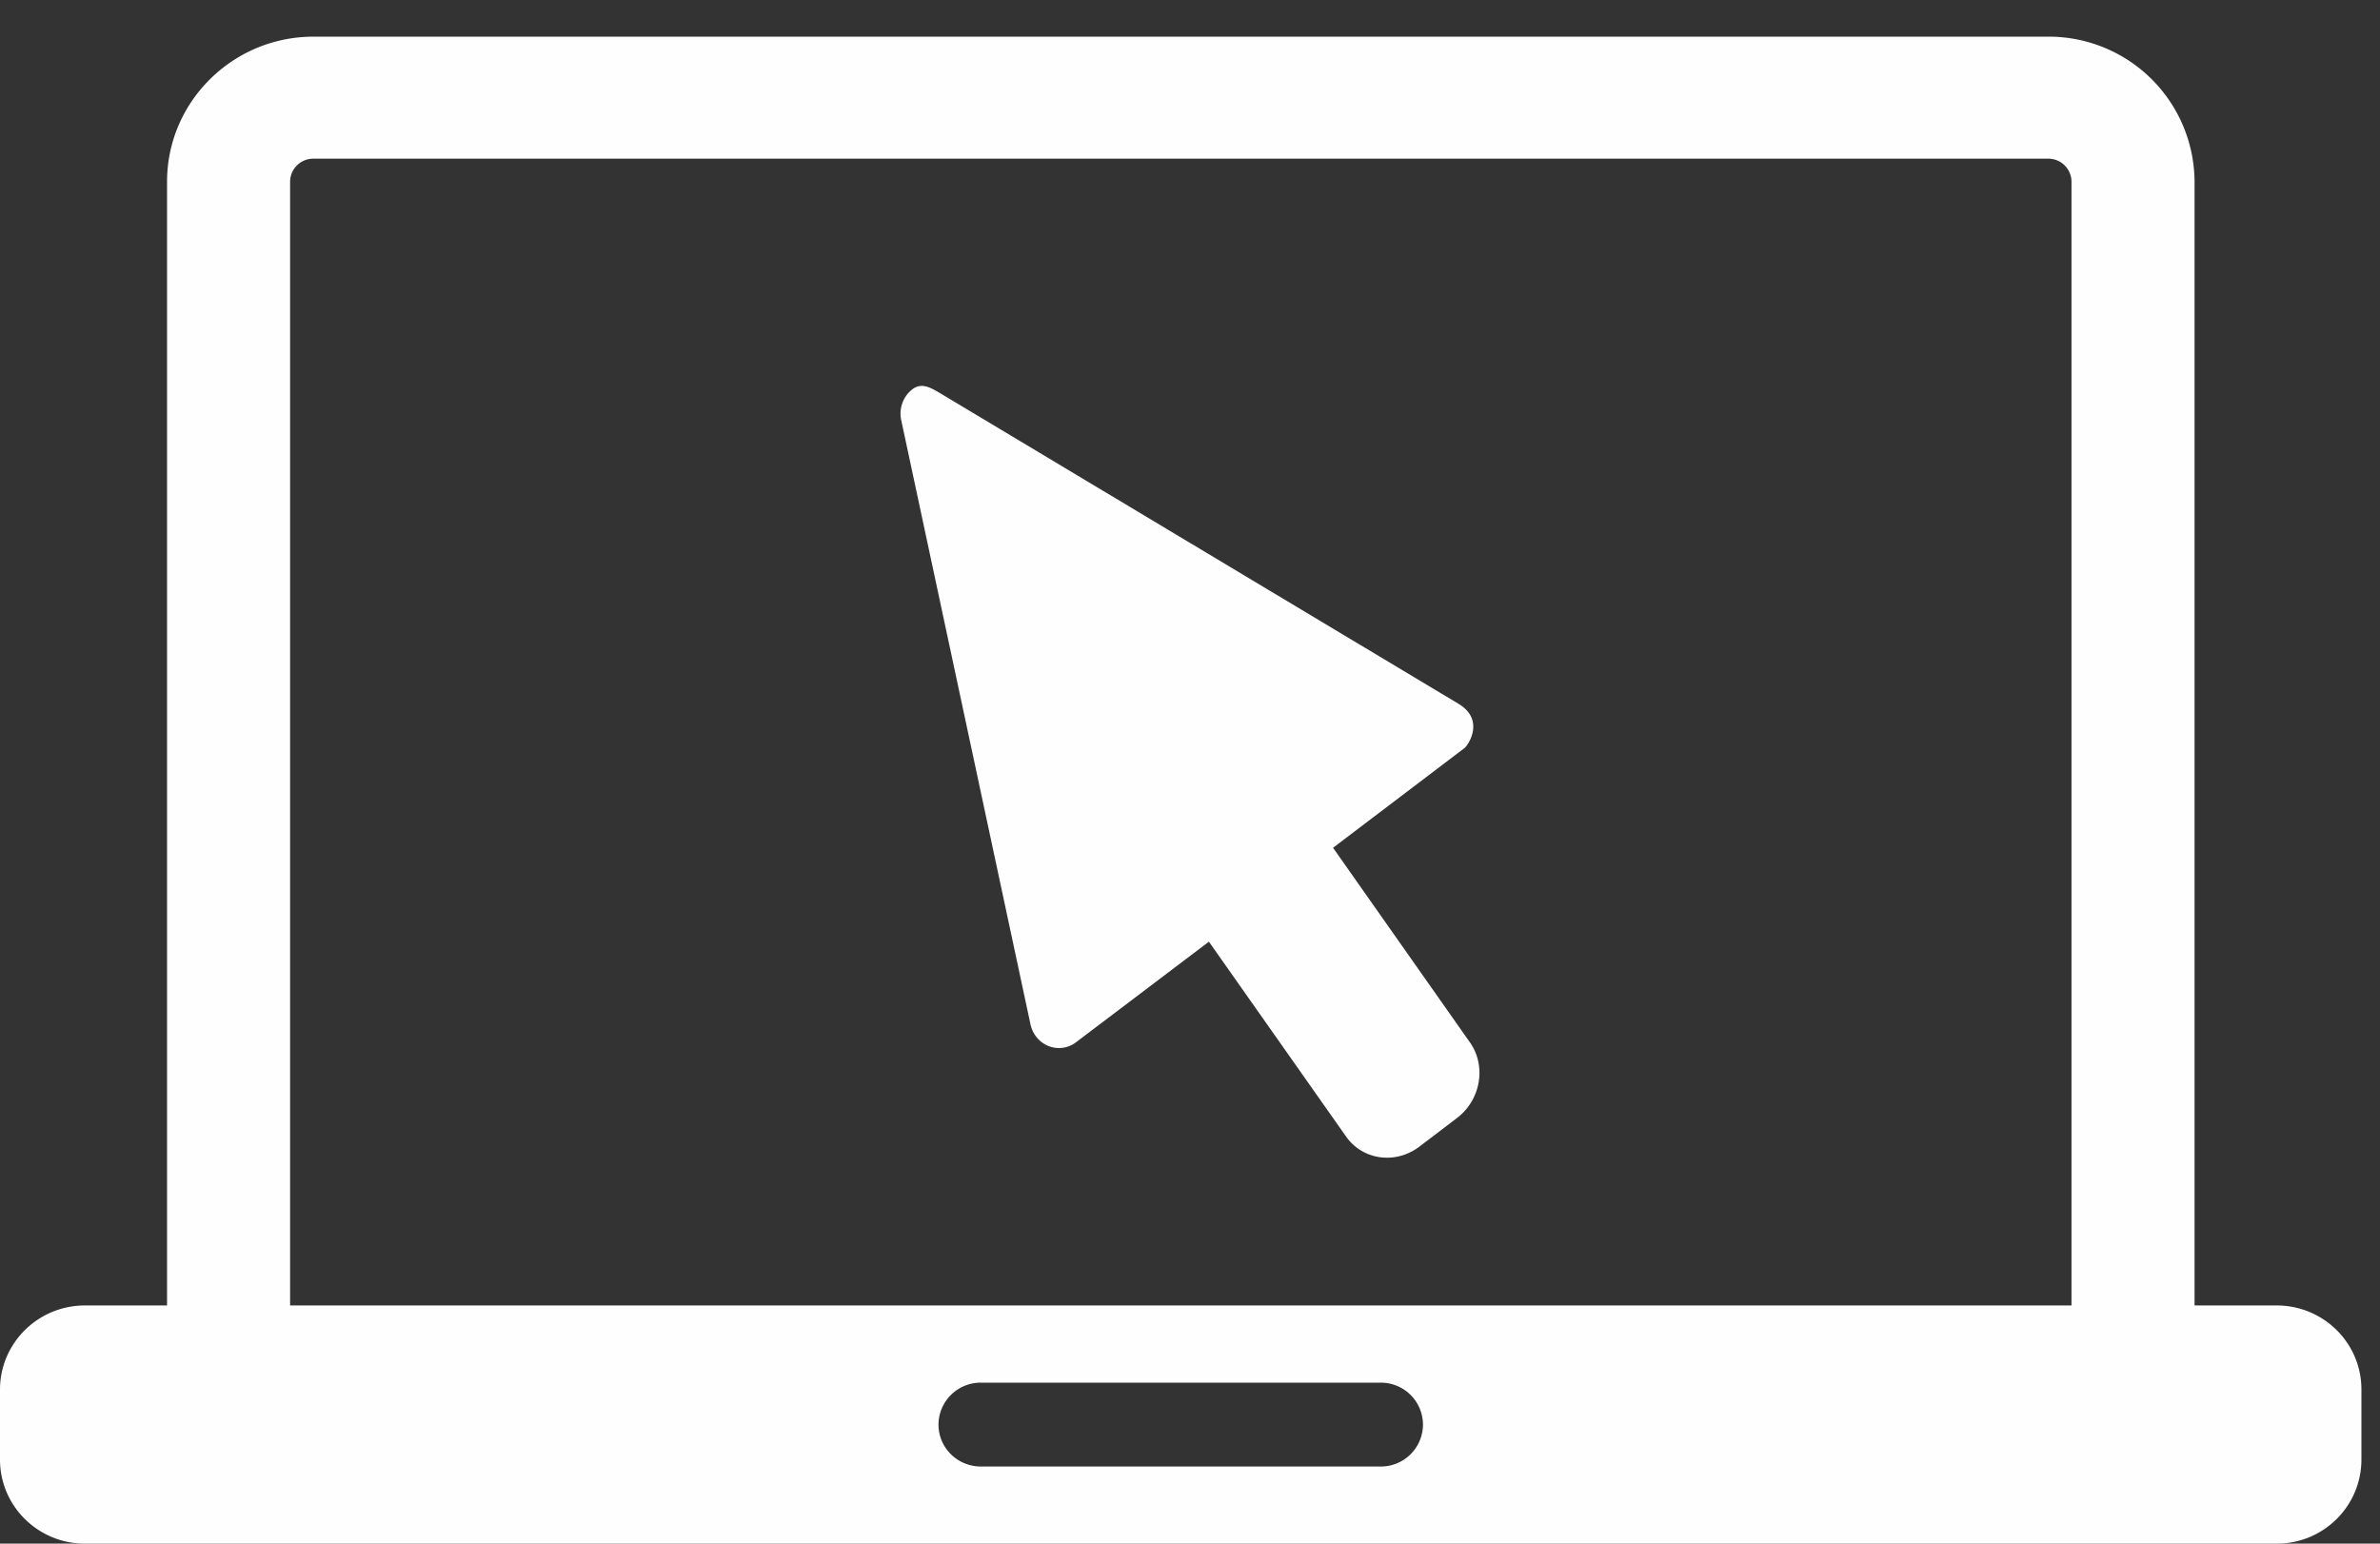 <svg xmlns="http://www.w3.org/2000/svg" xmlns:xlink="http://www.w3.org/1999/xlink" width="74" height="48" viewBox="0 0 37 24"><rect x="0" y="0" width="37" height="24" fill="#333333" stroke="none"/><defs><path id="ejnra" d="M298.394 4423.297c.729 0 1.319.586 1.317 1.308v1.088c0 .722-.588 1.307-1.317 1.307H264.32c-.729 0-1.32-.585-1.32-1.307v-1.088c0-.722.591-1.308 1.32-1.308h1.277v-17.472c0-1.243 1.022-2.255 2.276-2.255h26.969a2.267 2.267 0 0 1 2.275 2.255v17.472zm-30.884 0h27.694v-17.472a.36.36 0 0 0-.362-.358h-26.97a.36.36 0 0 0-.362.358zm16.953 2.504a.655.655 0 0 0 .659-.652.655.655 0 0 0-.659-.652h-6.213a.656.656 0 0 0-.66.652c0 .361.295.652.66.652z"/><path id="ejnrb" d="M283.724 4416.181l2.043-1.55c.052-.038.329-.436-.095-.69l-8.045-4.821c-.157-.093-.298-.178-.443-.068a.48.48 0 0 0-.173.482l2.009 9.391c.033.156.14.283.282.339a.437.437 0 0 0 .427-.06l2.065-1.563 2.13 3.026c.258.37.767.442 1.14.162l.586-.446c.37-.28.462-.808.202-1.176z"/></defs><g><g clip-path="url(#clip-FE76FBC1-C878-42D7-9C0B-8B0D5F98F496)" transform="translate(-263 -4403)"><use fill="#fefefe" xlink:href="#ejnra"/></g><g transform="translate(-263 -4403)"><use fill="#fefefe" xlink:href="#ejnrb"/></g></g></svg>